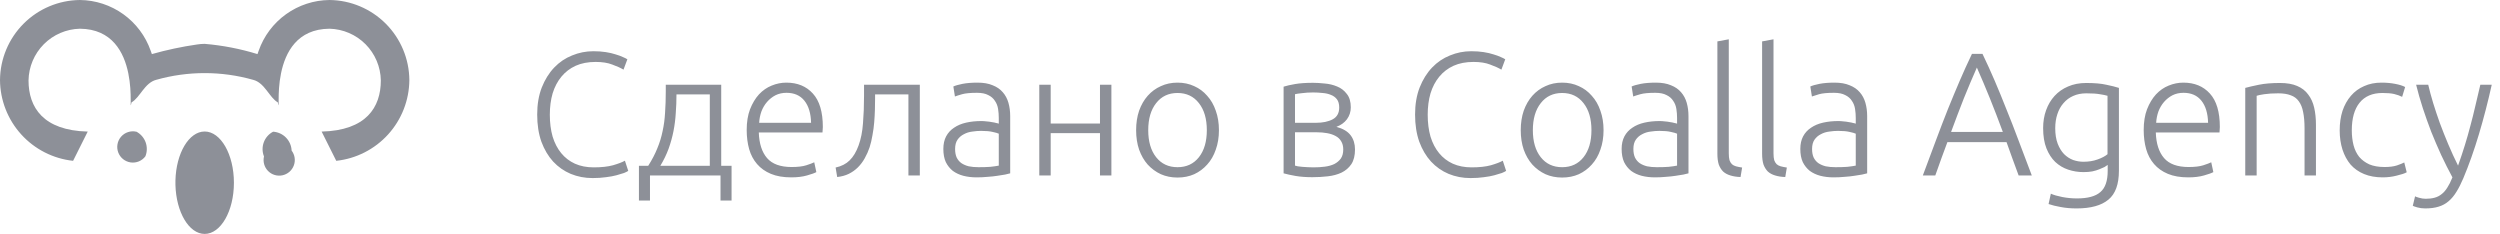 <svg width="171" height="16" viewBox="0 0 171 16" fill="none" xmlns="http://www.w3.org/2000/svg">
<path d="M40.536 12.18C40 12.18 39.5 12.084 39.036 11.892C38.58 11.7 38.18 11.42 37.836 11.052C37.5 10.684 37.232 10.232 37.032 9.696C36.84 9.152 36.744 8.532 36.744 7.836C36.744 7.14 36.848 6.524 37.056 5.988C37.272 5.444 37.556 4.988 37.908 4.62C38.26 4.252 38.668 3.976 39.132 3.792C39.596 3.6 40.08 3.504 40.584 3.504C40.896 3.504 41.18 3.524 41.436 3.564C41.692 3.604 41.916 3.656 42.108 3.72C42.3 3.776 42.464 3.836 42.6 3.9C42.736 3.956 42.84 4.008 42.912 4.056L42.648 4.764C42.448 4.644 42.192 4.528 41.88 4.416C41.576 4.296 41.196 4.236 40.74 4.236C40.22 4.236 39.764 4.324 39.372 4.5C38.988 4.676 38.664 4.924 38.4 5.244C38.136 5.564 37.936 5.944 37.8 6.384C37.672 6.824 37.608 7.312 37.608 7.848C37.608 8.4 37.672 8.9 37.8 9.348C37.936 9.788 38.132 10.164 38.388 10.476C38.644 10.788 38.956 11.028 39.324 11.196C39.7 11.364 40.128 11.448 40.608 11.448C41.136 11.448 41.576 11.4 41.928 11.304C42.288 11.2 42.56 11.096 42.744 10.992L42.972 11.688C42.916 11.728 42.82 11.776 42.684 11.832C42.548 11.88 42.376 11.932 42.168 11.988C41.96 12.044 41.72 12.088 41.448 12.12C41.176 12.16 40.872 12.18 40.536 12.18ZM49.331 11.34H50.039V13.716H49.283V12H44.459V13.716H43.703V11.34H44.339C44.603 10.924 44.811 10.524 44.963 10.14C45.123 9.756 45.243 9.364 45.323 8.964C45.411 8.564 45.467 8.144 45.491 7.704C45.523 7.256 45.539 6.768 45.539 6.24V5.796H49.331V11.34ZM46.271 6.456C46.271 6.888 46.255 7.312 46.223 7.728C46.199 8.144 46.147 8.556 46.067 8.964C45.987 9.372 45.875 9.776 45.731 10.176C45.587 10.568 45.399 10.956 45.167 11.34H48.551V6.456H46.271ZM51.074 8.892C51.074 8.348 51.15 7.876 51.302 7.476C51.462 7.068 51.666 6.728 51.914 6.456C52.17 6.184 52.458 5.984 52.778 5.856C53.106 5.72 53.442 5.652 53.786 5.652C54.546 5.652 55.15 5.9 55.598 6.396C56.054 6.892 56.282 7.656 56.282 8.688C56.282 8.752 56.278 8.816 56.27 8.88C56.27 8.944 56.266 9.004 56.258 9.06H51.902C51.926 9.82 52.114 10.404 52.466 10.812C52.818 11.22 53.378 11.424 54.146 11.424C54.57 11.424 54.906 11.384 55.154 11.304C55.402 11.224 55.582 11.156 55.694 11.1L55.838 11.772C55.726 11.836 55.514 11.912 55.202 12C54.898 12.088 54.538 12.132 54.122 12.132C53.578 12.132 53.114 12.052 52.73 11.892C52.346 11.732 52.03 11.508 51.782 11.22C51.534 10.932 51.354 10.592 51.242 10.2C51.13 9.8 51.074 9.364 51.074 8.892ZM55.478 8.4C55.462 7.752 55.31 7.248 55.022 6.888C54.734 6.528 54.326 6.348 53.798 6.348C53.518 6.348 53.266 6.404 53.042 6.516C52.826 6.628 52.634 6.78 52.466 6.972C52.306 7.156 52.178 7.372 52.082 7.62C51.994 7.868 51.942 8.128 51.926 8.4H55.478ZM59.856 6.456V6.708C59.856 6.948 59.852 7.212 59.844 7.5C59.836 7.78 59.82 8.068 59.796 8.364C59.772 8.66 59.732 8.956 59.676 9.252C59.628 9.54 59.564 9.812 59.484 10.068C59.396 10.332 59.284 10.584 59.148 10.824C59.02 11.056 58.864 11.264 58.68 11.448C58.504 11.624 58.296 11.772 58.056 11.892C57.824 12.004 57.56 12.076 57.264 12.108L57.156 11.46C57.556 11.372 57.876 11.208 58.116 10.968C58.364 10.728 58.568 10.388 58.728 9.948C58.888 9.508 58.988 9.004 59.028 8.436C59.076 7.86 59.1 7.232 59.1 6.552V5.796H62.916V12H62.136V6.456H59.856ZM66.937 11.436C67.241 11.436 67.505 11.428 67.729 11.412C67.961 11.388 68.157 11.36 68.317 11.328V9.144C68.229 9.104 68.089 9.064 67.897 9.024C67.705 8.976 67.441 8.952 67.105 8.952C66.913 8.952 66.713 8.968 66.505 9C66.297 9.024 66.105 9.084 65.929 9.18C65.753 9.268 65.609 9.392 65.497 9.552C65.385 9.712 65.329 9.924 65.329 10.188C65.329 10.42 65.365 10.616 65.437 10.776C65.517 10.936 65.625 11.064 65.761 11.16C65.905 11.256 66.073 11.328 66.265 11.376C66.465 11.416 66.689 11.436 66.937 11.436ZM66.865 5.652C67.273 5.652 67.617 5.712 67.897 5.832C68.185 5.944 68.417 6.104 68.593 6.312C68.769 6.512 68.897 6.752 68.977 7.032C69.057 7.312 69.097 7.616 69.097 7.944V11.856C69.017 11.88 68.901 11.908 68.749 11.94C68.597 11.964 68.421 11.992 68.221 12.024C68.021 12.056 67.797 12.08 67.549 12.096C67.309 12.12 67.061 12.132 66.805 12.132C66.477 12.132 66.173 12.096 65.893 12.024C65.621 11.952 65.381 11.84 65.173 11.688C64.973 11.528 64.813 11.328 64.693 11.088C64.581 10.84 64.525 10.54 64.525 10.188C64.525 9.852 64.589 9.564 64.717 9.324C64.845 9.084 65.025 8.888 65.257 8.736C65.489 8.576 65.765 8.46 66.085 8.388C66.405 8.316 66.753 8.28 67.129 8.28C67.241 8.28 67.357 8.288 67.477 8.304C67.605 8.312 67.725 8.328 67.837 8.352C67.957 8.368 68.057 8.388 68.137 8.412C68.225 8.428 68.285 8.444 68.317 8.46V8.076C68.317 7.86 68.301 7.652 68.269 7.452C68.237 7.244 68.165 7.06 68.053 6.9C67.949 6.732 67.797 6.6 67.597 6.504C67.405 6.4 67.149 6.348 66.829 6.348C66.373 6.348 66.033 6.38 65.809 6.444C65.585 6.508 65.421 6.56 65.317 6.6L65.209 5.916C65.345 5.852 65.553 5.792 65.833 5.736C66.121 5.68 66.465 5.652 66.865 5.652ZM76.019 12H75.239V9.108H71.867V12H71.087V5.796H71.867V8.448H75.239V5.796H76.019V12ZM83.375 8.904C83.375 9.392 83.303 9.836 83.159 10.236C83.023 10.636 82.827 10.976 82.571 11.256C82.323 11.536 82.027 11.756 81.683 11.916C81.339 12.068 80.959 12.144 80.543 12.144C80.127 12.144 79.747 12.068 79.403 11.916C79.059 11.756 78.759 11.536 78.503 11.256C78.255 10.976 78.059 10.636 77.915 10.236C77.779 9.836 77.711 9.392 77.711 8.904C77.711 8.416 77.779 7.972 77.915 7.572C78.059 7.172 78.255 6.832 78.503 6.552C78.759 6.264 79.059 6.044 79.403 5.892C79.747 5.732 80.127 5.652 80.543 5.652C80.959 5.652 81.339 5.732 81.683 5.892C82.027 6.044 82.323 6.264 82.571 6.552C82.827 6.832 83.023 7.172 83.159 7.572C83.303 7.972 83.375 8.416 83.375 8.904ZM82.547 8.904C82.547 8.128 82.367 7.512 82.007 7.056C81.647 6.592 81.159 6.36 80.543 6.36C79.927 6.36 79.439 6.592 79.079 7.056C78.719 7.512 78.539 8.128 78.539 8.904C78.539 9.68 78.719 10.296 79.079 10.752C79.439 11.208 79.927 11.436 80.543 11.436C81.159 11.436 81.647 11.208 82.007 10.752C82.367 10.296 82.547 9.68 82.547 8.904ZM89.802 5.664C90.042 5.664 90.31 5.68 90.606 5.712C90.91 5.736 91.194 5.804 91.458 5.916C91.722 6.02 91.942 6.188 92.118 6.42C92.302 6.644 92.394 6.952 92.394 7.344C92.394 7.648 92.306 7.92 92.13 8.16C91.954 8.392 91.714 8.564 91.41 8.676C91.858 8.796 92.182 8.988 92.382 9.252C92.582 9.516 92.682 9.84 92.682 10.224C92.682 10.64 92.598 10.976 92.43 11.232C92.262 11.48 92.038 11.672 91.758 11.808C91.486 11.936 91.174 12.02 90.822 12.06C90.478 12.1 90.126 12.12 89.766 12.12C89.334 12.12 88.954 12.092 88.626 12.036C88.306 11.98 88.03 11.92 87.798 11.856V5.928C87.998 5.864 88.262 5.804 88.59 5.748C88.918 5.692 89.322 5.664 89.802 5.664ZM88.578 8.4H89.994C90.474 8.4 90.862 8.32 91.158 8.16C91.454 8 91.602 7.732 91.602 7.356C91.602 7.116 91.55 6.928 91.446 6.792C91.342 6.656 91.206 6.556 91.038 6.492C90.87 6.42 90.678 6.376 90.462 6.36C90.246 6.336 90.03 6.324 89.814 6.324C89.55 6.324 89.298 6.34 89.058 6.372C88.818 6.396 88.658 6.42 88.578 6.444V8.4ZM88.578 9.048V11.328C88.618 11.344 88.682 11.36 88.77 11.376C88.866 11.384 88.97 11.396 89.082 11.412C89.202 11.42 89.326 11.428 89.454 11.436C89.59 11.444 89.718 11.448 89.838 11.448C90.11 11.448 90.37 11.432 90.618 11.4C90.866 11.368 91.082 11.308 91.266 11.22C91.45 11.124 91.598 11 91.71 10.848C91.822 10.688 91.878 10.48 91.878 10.224C91.878 10 91.83 9.812 91.734 9.66C91.646 9.508 91.518 9.388 91.35 9.3C91.19 9.212 90.998 9.148 90.774 9.108C90.558 9.068 90.322 9.048 90.066 9.048H88.578ZM100.583 12.18C100.047 12.18 99.547 12.084 99.083 11.892C98.627 11.7 98.227 11.42 97.883 11.052C97.547 10.684 97.279 10.232 97.079 9.696C96.887 9.152 96.791 8.532 96.791 7.836C96.791 7.14 96.895 6.524 97.103 5.988C97.319 5.444 97.603 4.988 97.955 4.62C98.307 4.252 98.715 3.976 99.179 3.792C99.643 3.6 100.127 3.504 100.631 3.504C100.943 3.504 101.227 3.524 101.483 3.564C101.739 3.604 101.963 3.656 102.155 3.72C102.347 3.776 102.511 3.836 102.647 3.9C102.783 3.956 102.887 4.008 102.959 4.056L102.695 4.764C102.495 4.644 102.239 4.528 101.927 4.416C101.623 4.296 101.243 4.236 100.787 4.236C100.267 4.236 99.811 4.324 99.419 4.5C99.035 4.676 98.711 4.924 98.447 5.244C98.183 5.564 97.983 5.944 97.847 6.384C97.719 6.824 97.655 7.312 97.655 7.848C97.655 8.4 97.719 8.9 97.847 9.348C97.983 9.788 98.179 10.164 98.435 10.476C98.691 10.788 99.003 11.028 99.371 11.196C99.747 11.364 100.175 11.448 100.655 11.448C101.183 11.448 101.623 11.4 101.975 11.304C102.335 11.2 102.607 11.096 102.791 10.992L103.019 11.688C102.963 11.728 102.867 11.776 102.731 11.832C102.595 11.88 102.423 11.932 102.215 11.988C102.007 12.044 101.767 12.088 101.495 12.12C101.223 12.16 100.919 12.18 100.583 12.18ZM109.683 8.904C109.683 9.392 109.611 9.836 109.467 10.236C109.331 10.636 109.135 10.976 108.879 11.256C108.631 11.536 108.335 11.756 107.991 11.916C107.647 12.068 107.267 12.144 106.851 12.144C106.435 12.144 106.055 12.068 105.711 11.916C105.367 11.756 105.067 11.536 104.811 11.256C104.563 10.976 104.367 10.636 104.223 10.236C104.087 9.836 104.019 9.392 104.019 8.904C104.019 8.416 104.087 7.972 104.223 7.572C104.367 7.172 104.563 6.832 104.811 6.552C105.067 6.264 105.367 6.044 105.711 5.892C106.055 5.732 106.435 5.652 106.851 5.652C107.267 5.652 107.647 5.732 107.991 5.892C108.335 6.044 108.631 6.264 108.879 6.552C109.135 6.832 109.331 7.172 109.467 7.572C109.611 7.972 109.683 8.416 109.683 8.904ZM108.855 8.904C108.855 8.128 108.675 7.512 108.315 7.056C107.955 6.592 107.467 6.36 106.851 6.36C106.235 6.36 105.747 6.592 105.387 7.056C105.027 7.512 104.847 8.128 104.847 8.904C104.847 9.68 105.027 10.296 105.387 10.752C105.747 11.208 106.235 11.436 106.851 11.436C107.467 11.436 107.955 11.208 108.315 10.752C108.675 10.296 108.855 9.68 108.855 8.904ZM113.332 11.436C113.636 11.436 113.9 11.428 114.124 11.412C114.356 11.388 114.552 11.36 114.712 11.328V9.144C114.624 9.104 114.484 9.064 114.292 9.024C114.1 8.976 113.836 8.952 113.5 8.952C113.308 8.952 113.108 8.968 112.9 9C112.692 9.024 112.5 9.084 112.324 9.18C112.148 9.268 112.004 9.392 111.892 9.552C111.78 9.712 111.724 9.924 111.724 10.188C111.724 10.42 111.76 10.616 111.832 10.776C111.912 10.936 112.02 11.064 112.156 11.16C112.3 11.256 112.468 11.328 112.66 11.376C112.86 11.416 113.084 11.436 113.332 11.436ZM113.26 5.652C113.668 5.652 114.012 5.712 114.292 5.832C114.58 5.944 114.812 6.104 114.988 6.312C115.164 6.512 115.292 6.752 115.372 7.032C115.452 7.312 115.492 7.616 115.492 7.944V11.856C115.412 11.88 115.296 11.908 115.144 11.94C114.992 11.964 114.816 11.992 114.616 12.024C114.416 12.056 114.192 12.08 113.944 12.096C113.704 12.12 113.456 12.132 113.2 12.132C112.872 12.132 112.568 12.096 112.288 12.024C112.016 11.952 111.776 11.84 111.568 11.688C111.368 11.528 111.208 11.328 111.088 11.088C110.976 10.84 110.92 10.54 110.92 10.188C110.92 9.852 110.984 9.564 111.112 9.324C111.24 9.084 111.42 8.888 111.652 8.736C111.884 8.576 112.16 8.46 112.48 8.388C112.8 8.316 113.148 8.28 113.524 8.28C113.636 8.28 113.752 8.288 113.872 8.304C114 8.312 114.12 8.328 114.232 8.352C114.352 8.368 114.452 8.388 114.532 8.412C114.62 8.428 114.68 8.444 114.712 8.46V8.076C114.712 7.86 114.696 7.652 114.664 7.452C114.632 7.244 114.56 7.06 114.448 6.9C114.344 6.732 114.192 6.6 113.992 6.504C113.8 6.4 113.544 6.348 113.224 6.348C112.768 6.348 112.428 6.38 112.204 6.444C111.98 6.508 111.816 6.56 111.712 6.6L111.604 5.916C111.74 5.852 111.948 5.792 112.228 5.736C112.516 5.68 112.86 5.652 113.26 5.652ZM119.053 12.108C118.789 12.1 118.557 12.064 118.357 12C118.165 11.944 118.001 11.856 117.865 11.736C117.737 11.608 117.637 11.448 117.565 11.256C117.501 11.056 117.469 10.808 117.469 10.512V2.832L118.249 2.688V10.488C118.249 10.68 118.265 10.836 118.297 10.956C118.337 11.068 118.393 11.16 118.465 11.232C118.537 11.296 118.629 11.344 118.741 11.376C118.861 11.408 119.001 11.436 119.161 11.46L119.053 12.108ZM122.112 12.108C121.848 12.1 121.616 12.064 121.416 12C121.224 11.944 121.06 11.856 120.924 11.736C120.796 11.608 120.696 11.448 120.624 11.256C120.56 11.056 120.528 10.808 120.528 10.512V2.832L121.308 2.688V10.488C121.308 10.68 121.324 10.836 121.356 10.956C121.396 11.068 121.452 11.16 121.524 11.232C121.596 11.296 121.688 11.344 121.8 11.376C121.92 11.408 122.06 11.436 122.22 11.46L122.112 12.108ZM125.554 11.436C125.858 11.436 126.122 11.428 126.346 11.412C126.578 11.388 126.774 11.36 126.934 11.328V9.144C126.846 9.104 126.706 9.064 126.514 9.024C126.322 8.976 126.058 8.952 125.722 8.952C125.53 8.952 125.33 8.968 125.122 9C124.914 9.024 124.722 9.084 124.546 9.18C124.37 9.268 124.226 9.392 124.114 9.552C124.002 9.712 123.946 9.924 123.946 10.188C123.946 10.42 123.982 10.616 124.054 10.776C124.134 10.936 124.242 11.064 124.378 11.16C124.522 11.256 124.69 11.328 124.882 11.376C125.082 11.416 125.306 11.436 125.554 11.436ZM125.482 5.652C125.89 5.652 126.234 5.712 126.514 5.832C126.802 5.944 127.034 6.104 127.21 6.312C127.386 6.512 127.514 6.752 127.594 7.032C127.674 7.312 127.714 7.616 127.714 7.944V11.856C127.634 11.88 127.518 11.908 127.366 11.94C127.214 11.964 127.038 11.992 126.838 12.024C126.638 12.056 126.414 12.08 126.166 12.096C125.926 12.12 125.678 12.132 125.422 12.132C125.094 12.132 124.79 12.096 124.51 12.024C124.238 11.952 123.998 11.84 123.79 11.688C123.59 11.528 123.43 11.328 123.31 11.088C123.198 10.84 123.142 10.54 123.142 10.188C123.142 9.852 123.206 9.564 123.334 9.324C123.462 9.084 123.642 8.888 123.874 8.736C124.106 8.576 124.382 8.46 124.702 8.388C125.022 8.316 125.37 8.28 125.746 8.28C125.858 8.28 125.974 8.288 126.094 8.304C126.222 8.312 126.342 8.328 126.454 8.352C126.574 8.368 126.674 8.388 126.754 8.412C126.842 8.428 126.902 8.444 126.934 8.46V8.076C126.934 7.86 126.918 7.652 126.886 7.452C126.854 7.244 126.782 7.06 126.67 6.9C126.566 6.732 126.414 6.6 126.214 6.504C126.022 6.4 125.766 6.348 125.446 6.348C124.99 6.348 124.65 6.38 124.426 6.444C124.202 6.508 124.038 6.56 123.934 6.6L123.826 5.916C123.962 5.852 124.17 5.792 124.45 5.736C124.738 5.68 125.082 5.652 125.482 5.652ZM138.074 12C137.922 11.592 137.778 11.2 137.642 10.824C137.506 10.448 137.374 10.08 137.246 9.72H133.202C133.066 10.08 132.93 10.448 132.794 10.824C132.658 11.2 132.518 11.592 132.374 12H131.522C131.842 11.136 132.142 10.332 132.422 9.588C132.702 8.836 132.974 8.128 133.238 7.464C133.51 6.792 133.778 6.148 134.042 5.532C134.306 4.916 134.586 4.3 134.882 3.684H135.602C135.898 4.3 136.178 4.916 136.442 5.532C136.706 6.148 136.97 6.792 137.234 7.464C137.506 8.128 137.782 8.836 138.062 9.588C138.342 10.332 138.646 11.136 138.974 12H138.074ZM135.218 4.62C134.914 5.308 134.618 6.008 134.33 6.72C134.05 7.432 133.758 8.2 133.454 9.024H136.994C136.69 8.2 136.394 7.432 136.106 6.72C135.818 6.008 135.522 5.308 135.218 4.62ZM144.166 11.28C144.118 11.32 144.046 11.368 143.95 11.424C143.854 11.472 143.734 11.524 143.59 11.58C143.454 11.636 143.294 11.684 143.11 11.724C142.934 11.756 142.734 11.772 142.51 11.772C142.15 11.772 141.802 11.716 141.466 11.604C141.13 11.492 140.834 11.316 140.578 11.076C140.33 10.836 140.13 10.528 139.978 10.152C139.826 9.768 139.75 9.304 139.75 8.76C139.75 8.32 139.818 7.912 139.954 7.536C140.09 7.16 140.282 6.836 140.53 6.564C140.786 6.284 141.094 6.068 141.454 5.916C141.822 5.756 142.234 5.676 142.69 5.676C143.266 5.676 143.726 5.716 144.07 5.796C144.422 5.868 144.71 5.94 144.934 6.012V11.676C144.934 12.604 144.694 13.264 144.214 13.656C143.734 14.056 143.01 14.256 142.042 14.256C141.642 14.256 141.278 14.224 140.95 14.16C140.63 14.104 140.354 14.036 140.122 13.956L140.278 13.248C140.47 13.336 140.73 13.412 141.058 13.476C141.394 13.54 141.73 13.572 142.066 13.572C142.802 13.572 143.334 13.428 143.662 13.14C143.998 12.86 144.166 12.376 144.166 11.688V11.28ZM144.154 6.552C144.018 6.512 143.842 6.476 143.626 6.444C143.41 6.404 143.102 6.384 142.702 6.384C142.366 6.384 142.066 6.444 141.802 6.564C141.546 6.676 141.326 6.84 141.142 7.056C140.958 7.264 140.818 7.516 140.722 7.812C140.626 8.1 140.578 8.42 140.578 8.772C140.578 9.18 140.634 9.532 140.746 9.828C140.858 10.116 141.002 10.352 141.178 10.536C141.362 10.72 141.57 10.856 141.802 10.944C142.034 11.024 142.27 11.064 142.51 11.064C142.862 11.064 143.182 11.012 143.47 10.908C143.766 10.804 143.994 10.684 144.154 10.548V6.552ZM146.629 8.892C146.629 8.348 146.705 7.876 146.857 7.476C147.017 7.068 147.221 6.728 147.469 6.456C147.725 6.184 148.013 5.984 148.333 5.856C148.661 5.72 148.997 5.652 149.341 5.652C150.101 5.652 150.705 5.9 151.153 6.396C151.609 6.892 151.837 7.656 151.837 8.688C151.837 8.752 151.833 8.816 151.825 8.88C151.825 8.944 151.821 9.004 151.813 9.06H147.457C147.481 9.82 147.669 10.404 148.021 10.812C148.373 11.22 148.933 11.424 149.701 11.424C150.125 11.424 150.461 11.384 150.709 11.304C150.957 11.224 151.137 11.156 151.249 11.1L151.393 11.772C151.281 11.836 151.069 11.912 150.757 12C150.453 12.088 150.093 12.132 149.677 12.132C149.133 12.132 148.669 12.052 148.285 11.892C147.901 11.732 147.585 11.508 147.337 11.22C147.089 10.932 146.909 10.592 146.797 10.2C146.685 9.8 146.629 9.364 146.629 8.892ZM151.033 8.4C151.017 7.752 150.865 7.248 150.577 6.888C150.289 6.528 149.881 6.348 149.353 6.348C149.073 6.348 148.821 6.404 148.597 6.516C148.381 6.628 148.189 6.78 148.021 6.972C147.861 7.156 147.733 7.372 147.637 7.62C147.549 7.868 147.497 8.128 147.481 8.4H151.033ZM153.575 6.012C153.807 5.948 154.119 5.876 154.511 5.796C154.903 5.716 155.383 5.676 155.951 5.676C156.423 5.676 156.815 5.744 157.127 5.88C157.447 6.016 157.699 6.212 157.883 6.468C158.075 6.716 158.211 7.016 158.291 7.368C158.371 7.72 158.411 8.108 158.411 8.532V12H157.631V8.784C157.631 8.344 157.599 7.972 157.535 7.668C157.479 7.364 157.379 7.116 157.235 6.924C157.099 6.732 156.915 6.596 156.683 6.516C156.459 6.428 156.175 6.384 155.831 6.384C155.463 6.384 155.143 6.404 154.871 6.444C154.607 6.484 154.435 6.52 154.355 6.552V12H153.575V6.012ZM162.975 12.132C162.495 12.132 162.071 12.056 161.703 11.904C161.335 11.752 161.027 11.536 160.779 11.256C160.539 10.968 160.355 10.628 160.227 10.236C160.099 9.836 160.035 9.396 160.035 8.916C160.035 8.428 160.099 7.984 160.227 7.584C160.363 7.184 160.555 6.84 160.803 6.552C161.051 6.264 161.351 6.044 161.703 5.892C162.055 5.732 162.451 5.652 162.891 5.652C163.227 5.652 163.539 5.68 163.827 5.736C164.123 5.792 164.351 5.864 164.511 5.952L164.307 6.624C164.147 6.544 163.967 6.48 163.767 6.432C163.567 6.384 163.299 6.36 162.963 6.36C162.275 6.36 161.751 6.584 161.391 7.032C161.039 7.472 160.863 8.1 160.863 8.916C160.863 9.284 160.903 9.624 160.983 9.936C161.063 10.24 161.191 10.504 161.367 10.728C161.551 10.944 161.783 11.116 162.063 11.244C162.351 11.364 162.699 11.424 163.107 11.424C163.443 11.424 163.723 11.388 163.947 11.316C164.179 11.236 164.347 11.168 164.451 11.112L164.619 11.784C164.475 11.864 164.247 11.94 163.935 12.012C163.631 12.092 163.311 12.132 162.975 12.132ZM167.747 12.132C167.483 11.644 167.227 11.136 166.979 10.608C166.739 10.08 166.511 9.548 166.295 9.012C166.087 8.468 165.895 7.928 165.719 7.392C165.543 6.848 165.391 6.316 165.263 5.796H166.091C166.179 6.18 166.291 6.596 166.427 7.044C166.563 7.484 166.715 7.94 166.883 8.412C167.059 8.884 167.251 9.368 167.459 9.864C167.667 10.36 167.891 10.848 168.131 11.328C168.307 10.832 168.463 10.364 168.599 9.924C168.735 9.484 168.859 9.048 168.971 8.616C169.091 8.176 169.203 7.728 169.307 7.272C169.419 6.816 169.535 6.324 169.655 5.796H170.435C170.179 6.956 169.887 8.084 169.559 9.18C169.231 10.276 168.875 11.28 168.491 12.192C168.339 12.552 168.183 12.86 168.023 13.116C167.863 13.38 167.683 13.596 167.483 13.764C167.291 13.932 167.063 14.056 166.799 14.136C166.543 14.216 166.239 14.256 165.887 14.256C165.687 14.256 165.503 14.232 165.335 14.184C165.175 14.136 165.075 14.1 165.035 14.076L165.191 13.428C165.223 13.452 165.311 13.484 165.455 13.524C165.607 13.572 165.763 13.596 165.923 13.596C166.147 13.596 166.347 13.572 166.523 13.524C166.707 13.476 166.871 13.392 167.015 13.272C167.159 13.16 167.287 13.012 167.399 12.828C167.519 12.644 167.635 12.412 167.747 12.132Z" fill="#8D9098"/>
<path fill-rule="evenodd" clip-rule="evenodd" d="M23 11L22 9C22.022 9 22.042 9 22 9C25.048 8.925 26.049 7.343 26.049 5.5C26.033 4.571 25.658 3.685 25.004 3.026C24.349 2.367 23.465 1.987 22.537 1.964C18.108 2 19.307 8.381 19 7C18.435 6.69 18.108 5.657 17.314 5.46C15.147 4.847 12.852 4.847 10.685 5.46C9.891 5.66 9.565 6.69 8.999 7C8.692 8.381 9.891 2 5.462 1.964C4.534 1.987 3.65 2.367 2.996 3.026C2.342 3.685 1.967 4.572 1.951 5.5C1.951 7.343 2.951 8.925 6 9C5.956 9 5.977 9 6 9L5 11C3.634 10.853 2.371 10.209 1.449 9.191C0.527 8.173 0.011 6.851 0 5.478C0.011 4.031 0.59 2.646 1.611 1.622C2.633 0.597 4.016 0.015 5.463 0C6.53 0.011 7.568 0.35 8.435 0.972C9.302 1.594 9.956 2.468 10.308 3.475C10.338 3.546 10.361 3.625 10.388 3.7C11.402 3.413 12.433 3.193 13.476 3.043C13.649 3.015 13.825 3.001 14 3C15.226 3.103 16.436 3.338 17.612 3.7C17.639 3.625 17.662 3.545 17.692 3.475C18.044 2.468 18.698 1.594 19.565 0.972C20.432 0.35 21.47 0.011 22.537 0C23.984 0.015 25.367 0.598 26.389 1.622C27.41 2.647 27.989 4.031 28 5.478C27.989 6.851 27.473 8.173 26.551 9.191C25.63 10.209 24.366 10.853 23 11ZM22 9C21.978 9 21.952 9 22 9V9ZM6 9C6.048 9 6.022 9 6 9V9ZM9.318 9C9.614 9.154 9.842 9.412 9.958 9.724C10.074 10.037 10.069 10.382 9.945 10.691C9.83 10.845 9.676 10.965 9.498 11.039C9.321 11.112 9.127 11.137 8.937 11.11C8.747 11.082 8.568 11.004 8.418 10.884C8.268 10.763 8.154 10.605 8.087 10.425C8.02 10.245 8.002 10.05 8.037 9.861C8.071 9.672 8.155 9.496 8.281 9.351C8.407 9.206 8.57 9.097 8.752 9.037C8.934 8.976 9.129 8.966 9.317 9.007L9.318 9ZM14 8.995C15.1 8.995 16 10.565 16 12.5C16 14.435 15.1 16 14 16C12.924 16 12.048 14.508 12 12.645V12.345C12.045 10.484 12.921 8.995 14 8.995ZM18.686 9.008C19.018 9.031 19.331 9.175 19.563 9.413C19.796 9.652 19.933 9.967 19.947 10.3C20.056 10.443 20.127 10.612 20.153 10.79C20.179 10.968 20.16 11.15 20.097 11.318C20.034 11.487 19.93 11.637 19.794 11.755C19.657 11.872 19.494 11.953 19.317 11.991C19.141 12.028 18.959 12.02 18.787 11.968C18.614 11.916 18.458 11.821 18.332 11.692C18.206 11.563 18.115 11.405 18.067 11.231C18.019 11.058 18.016 10.875 18.057 10.7C17.932 10.39 17.927 10.046 18.043 9.733C18.159 9.419 18.387 9.161 18.683 9.007L18.686 9.008Z" fill="#8D9098"/>
</svg>
